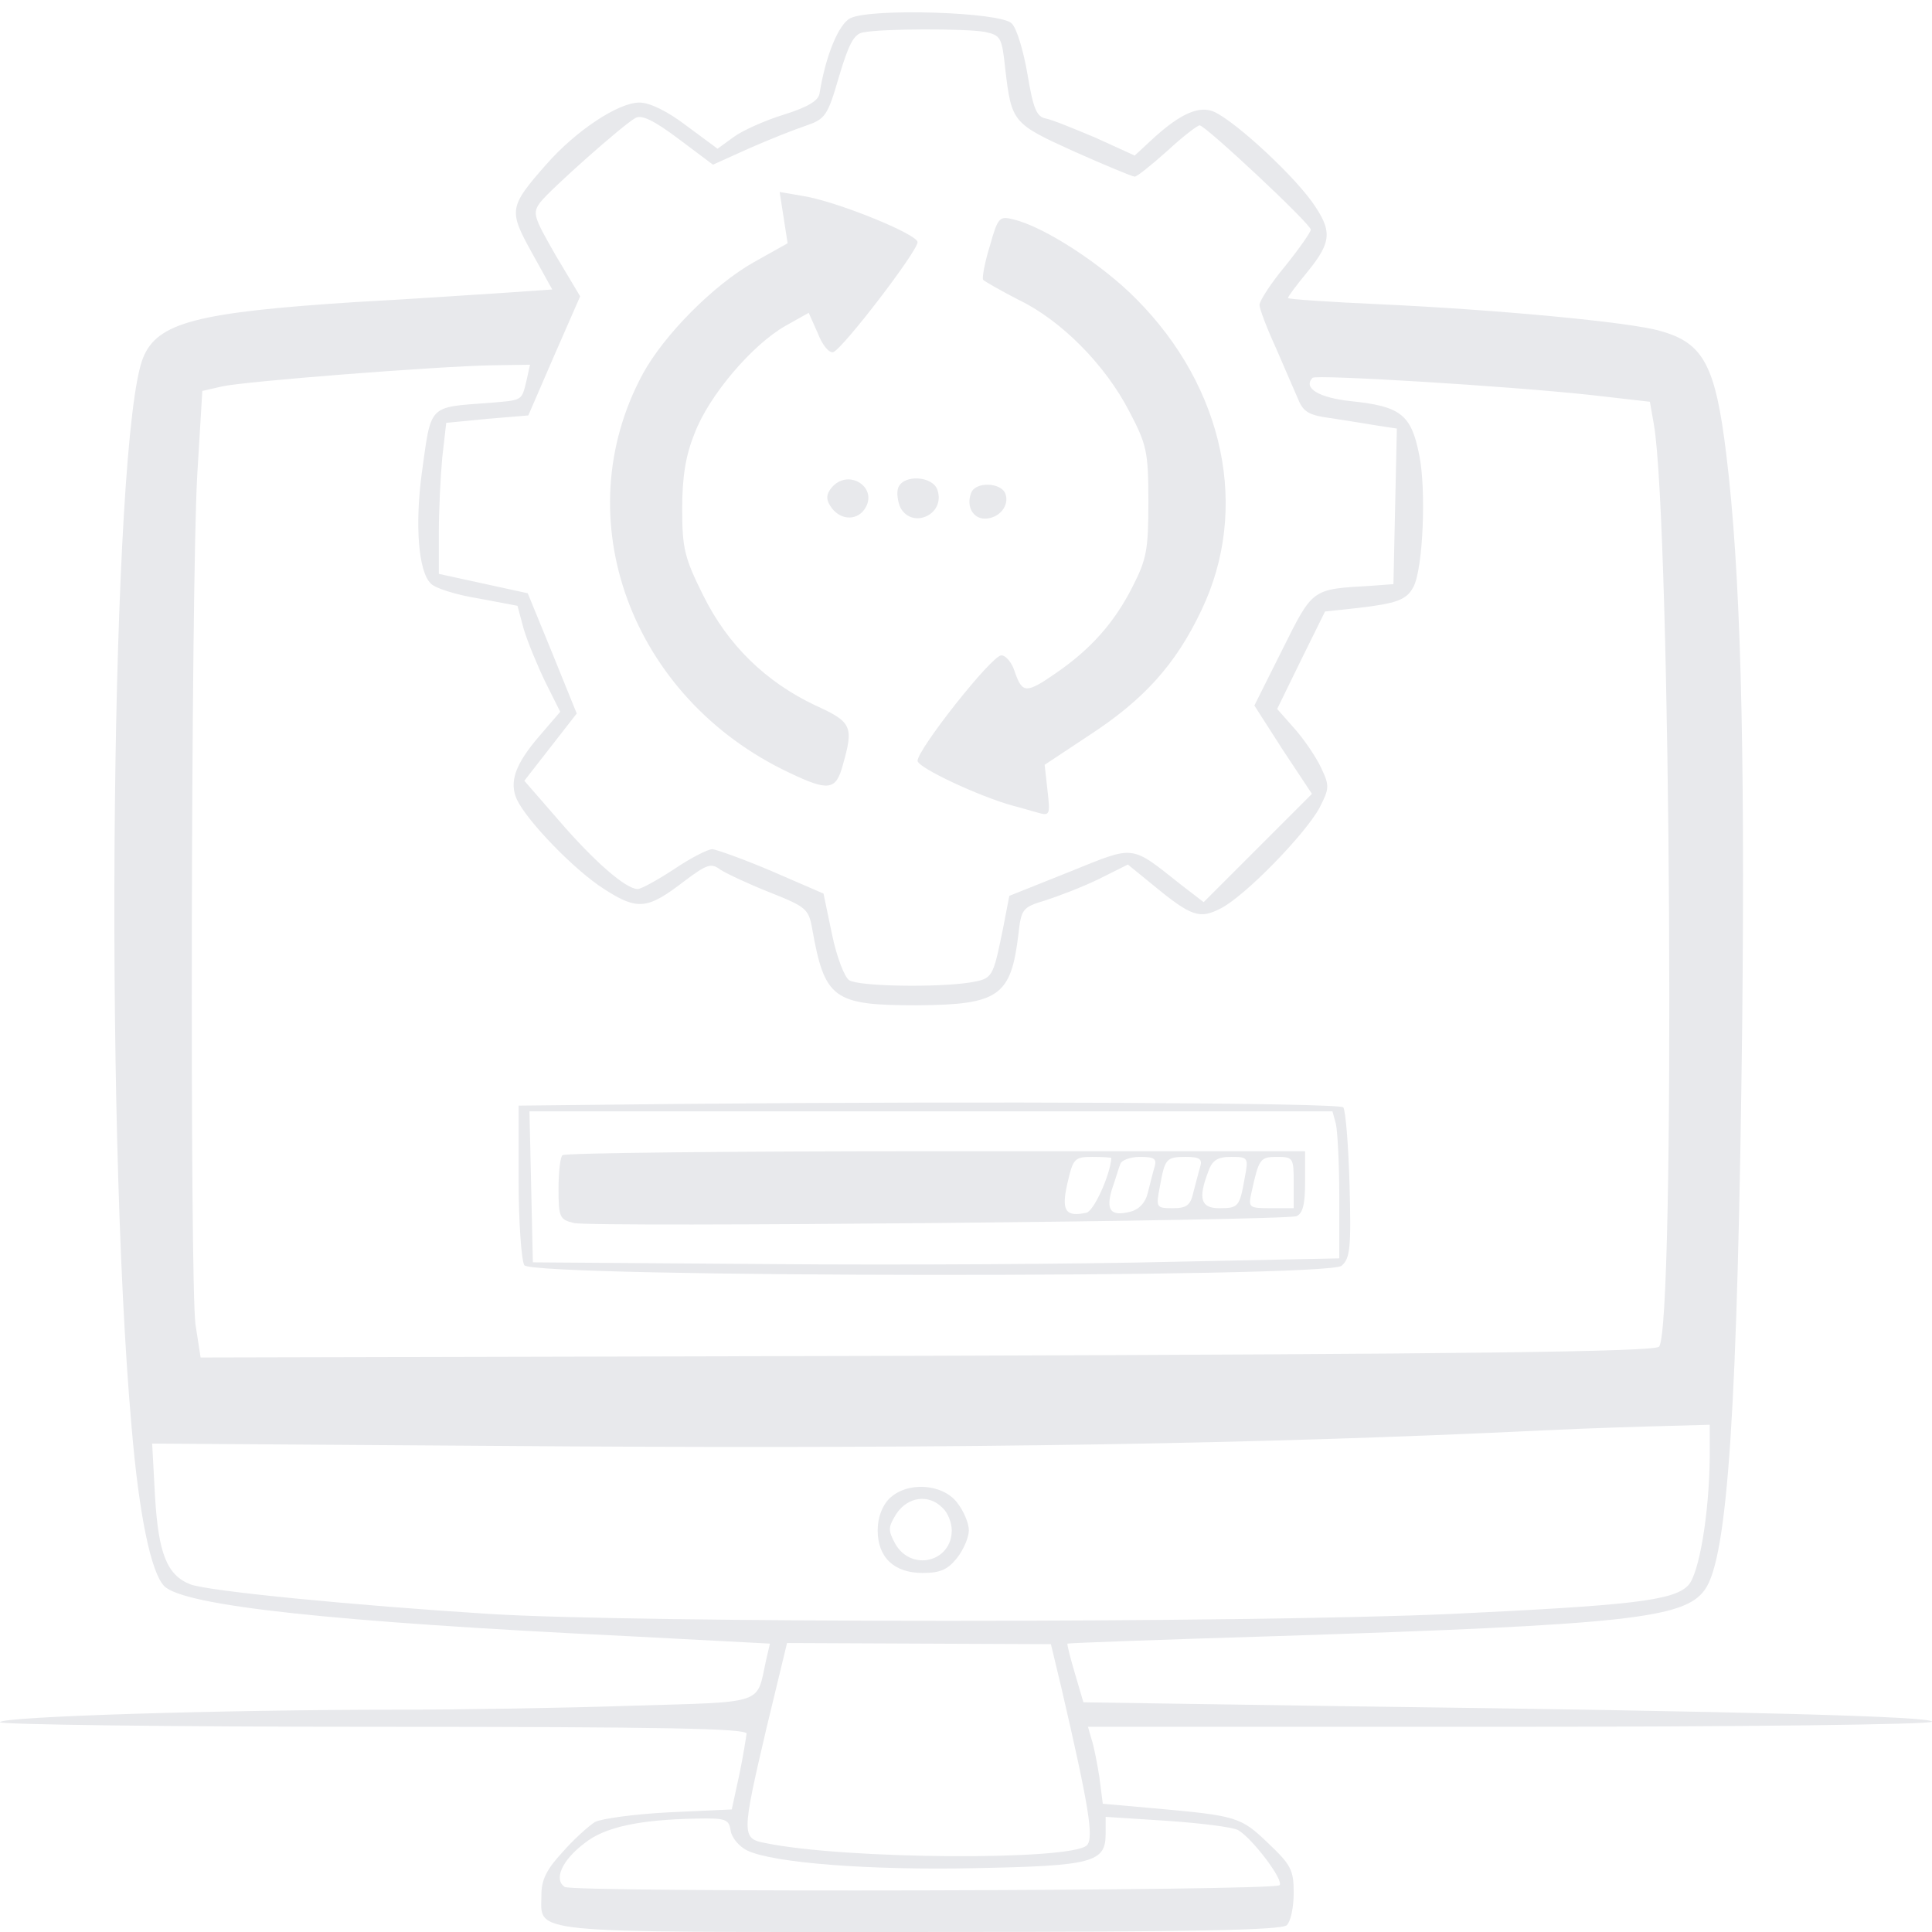 <svg width="100" height="100" viewBox="0 0 100 100" fill="none" xmlns="http://www.w3.org/2000/svg">
<path d="M44.012 0.943C43.422 1.238 42.743 2.831 42.419 4.837C42.36 5.22 41.799 5.544 40.59 5.928C39.617 6.223 38.437 6.754 37.994 7.078L37.139 7.698L35.546 6.518C34.543 5.751 33.628 5.308 33.097 5.308C32.006 5.308 29.823 6.754 28.289 8.494C26.342 10.707 26.313 10.884 27.522 13.067L28.584 14.984L26.018 15.161C24.602 15.249 21.209 15.486 18.437 15.633C10.177 16.164 8.142 16.695 7.404 18.524C5.752 22.654 5.369 57.668 6.814 73.893C7.198 78.435 7.817 81.385 8.496 82.093C9.528 83.126 17.257 83.952 32.537 84.689L39.852 85.073L39.646 85.957C39.145 88.258 39.675 88.081 32.714 88.288C29.262 88.406 23.776 88.494 20.531 88.494C11.534 88.494 0 88.848 0 89.143C0 89.261 8.702 89.379 19.322 89.379C34.602 89.379 38.643 89.468 38.643 89.733C38.614 89.94 38.466 90.913 38.26 91.887L37.876 93.657L34.661 93.804C32.861 93.893 31.15 94.129 30.797 94.305C30.472 94.512 29.705 95.191 29.115 95.869C28.289 96.754 28.024 97.314 28.024 98.052C28.024 100.117 26.903 99.999 47.611 99.999C61.711 99.999 66.342 99.91 66.608 99.645C66.814 99.438 66.962 98.701 66.962 97.963C66.962 96.783 66.814 96.518 65.634 95.397C64.218 94.04 64.012 93.981 59.734 93.598L57.08 93.362L56.903 91.975C56.785 91.238 56.608 90.323 56.49 89.999L56.313 89.379H78.142C90.177 89.379 100 89.261 100 89.114C100 88.848 90.826 88.583 69.853 88.317L56.077 88.111L55.634 86.606C55.398 85.81 55.221 85.102 55.251 85.073C55.28 85.043 60.089 84.866 65.929 84.689C84.13 84.099 87.168 83.775 88.23 82.3C89.439 80.677 89.941 72.831 90.177 52.949C90.325 38.258 90.088 29.497 89.351 23.509C88.791 18.907 88.171 17.757 85.959 17.137C84.395 16.665 77.286 16.017 71.475 15.751C68.82 15.633 66.667 15.486 66.667 15.427C66.667 15.338 67.139 14.719 67.699 14.04C68.938 12.506 68.968 11.946 67.906 10.441C66.726 8.819 63.54 5.928 62.655 5.721C61.888 5.515 60.914 6.016 59.528 7.314L58.732 8.052L56.726 7.137C55.605 6.665 54.454 6.193 54.13 6.134C53.658 6.046 53.481 5.633 53.186 3.863C52.979 2.654 52.625 1.444 52.36 1.208C51.77 0.618 45.074 0.412 44.012 0.943ZM50.973 1.651C51.799 1.828 51.858 1.916 52.035 3.598C52.36 6.341 52.419 6.4 55.605 7.845C57.198 8.553 58.614 9.143 58.732 9.143C58.85 9.143 59.587 8.553 60.413 7.816C61.209 7.078 61.976 6.488 62.094 6.488C62.389 6.488 67.847 11.592 67.847 11.887C67.847 12.005 67.257 12.86 66.519 13.775C65.782 14.659 65.192 15.574 65.192 15.78C65.192 15.987 65.575 16.99 66.047 18.022C66.49 19.055 67.021 20.264 67.198 20.677C67.463 21.326 67.758 21.503 68.938 21.651C69.705 21.769 70.796 21.946 71.327 22.034L72.301 22.182L72.212 26.223L72.124 30.235L70.944 30.323C67.876 30.5 67.965 30.441 66.372 33.627L64.926 36.518L66.401 38.819L67.906 41.09L65.103 43.893L62.301 46.695L61.15 45.81C58.466 43.686 58.791 43.745 55.339 45.132L52.242 46.37L51.917 48.052C51.386 50.648 51.386 50.648 50.206 50.854C48.525 51.12 44.454 51.061 43.953 50.736C43.717 50.589 43.304 49.527 43.068 48.376L42.625 46.252L39.971 45.102C38.525 44.483 37.109 43.981 36.873 43.952C36.637 43.952 35.723 44.423 34.897 44.984C34.041 45.544 33.186 46.017 33.009 46.017C32.389 46.017 30.738 44.571 28.909 42.447L27.139 40.412L28.496 38.671L29.852 36.931L28.584 33.804L27.316 30.707L25.015 30.205L22.714 29.704V27.58C22.714 26.4 22.802 24.66 22.891 23.686L23.097 21.887L25.221 21.68L27.345 21.503L28.673 18.435L30.029 15.338L28.761 13.214C27.611 11.208 27.552 11.031 27.965 10.471C28.496 9.792 32.212 6.488 32.891 6.105C33.215 5.928 33.835 6.223 35.133 7.196L36.903 8.524L38.732 7.698C39.734 7.255 41.062 6.724 41.681 6.518C42.714 6.164 42.832 6.016 43.422 3.981C43.923 2.3 44.189 1.769 44.661 1.68C45.664 1.474 50 1.474 50.973 1.651ZM27.257 19.674C26.991 20.766 27.08 20.707 25.31 20.854C22.124 21.09 22.33 20.913 21.829 24.512C21.475 27.167 21.652 29.586 22.301 30.205C22.507 30.441 23.628 30.795 24.749 30.972L26.785 31.356L27.109 32.565C27.316 33.244 27.817 34.453 28.23 35.309L28.997 36.842L27.906 38.111C26.667 39.556 26.342 40.471 26.755 41.385C27.286 42.506 29.735 45.043 31.268 46.017C33.009 47.137 33.51 47.078 35.428 45.603C36.608 44.718 36.814 44.66 37.286 45.014C37.611 45.22 38.732 45.751 39.852 46.193C41.711 46.931 41.858 47.049 42.035 48.052C42.684 51.71 43.127 52.034 47.463 52.034C51.711 52.005 52.33 51.562 52.714 48.347C52.861 47.049 52.92 46.96 54.1 46.606C54.749 46.4 55.988 45.928 56.844 45.515L58.378 44.748L59.646 45.781C61.681 47.462 62.094 47.58 63.186 47.019C64.454 46.37 67.522 43.214 68.289 41.828C68.82 40.795 68.82 40.677 68.378 39.733C68.112 39.173 67.493 38.258 66.991 37.698L66.106 36.695L67.345 34.158L68.584 31.651L70.236 31.474C72.271 31.238 72.802 31.061 73.156 30.382C73.658 29.468 73.835 25.308 73.451 23.509C73.038 21.444 72.478 21.031 69.941 20.766C68.26 20.589 67.434 20.087 67.935 19.556C68.142 19.379 77.906 19.969 82.301 20.441L85.398 20.795L85.605 21.975C86.49 27.049 86.726 68.848 85.87 69.704C85.605 69.969 75.929 70.087 47.935 70.176L10.383 70.264L10.118 68.553C9.823 66.341 9.882 30.471 10.207 24.63L10.472 20.235L11.504 19.999C12.714 19.733 22.537 18.966 25.457 18.907L27.434 18.878L27.257 19.674ZM88.496 75.427C88.466 78.406 87.935 81.503 87.375 82.064C86.608 82.86 84.366 83.096 75.074 83.539C64.425 84.011 32.979 84.011 25.369 83.539C18.319 83.096 10.767 82.359 9.853 82.005C8.643 81.533 8.201 80.412 8.024 77.462L7.876 74.719L29.587 74.866C49.705 74.984 65.192 74.748 79.793 74.04C82.242 73.922 85.192 73.834 86.372 73.804L88.496 73.745V75.427ZM54.926 87.314C56.342 93.421 56.637 95.132 56.254 95.515C55.428 96.311 43.776 96.252 39.617 95.397C38.378 95.161 38.378 94.984 39.675 89.438L40.737 85.043L47.581 85.073L54.395 85.102L54.926 87.314ZM37.817 94.748C37.876 95.132 38.26 95.574 38.673 95.781C40.029 96.429 45.015 96.813 50.502 96.695C56.549 96.577 57.227 96.4 57.227 94.925V94.04L60.413 94.246C62.153 94.365 63.776 94.571 64.071 94.719C64.779 95.102 66.49 97.344 66.224 97.58C65.929 97.875 29.705 97.963 29.233 97.668C28.643 97.285 29.085 96.282 30.265 95.397C31.298 94.571 33.068 94.188 36.047 94.129C37.552 94.099 37.729 94.158 37.817 94.748Z" fill="#E8E9EC"/>
<path d="M40.561 11.265L40.767 12.592L39.027 13.566C36.932 14.746 34.366 17.342 33.274 19.348C29.233 26.811 32.655 36.132 40.856 39.997C42.891 40.97 43.274 40.911 43.628 39.584C44.189 37.607 44.1 37.371 42.212 36.516C39.646 35.306 37.67 33.389 36.401 30.823C35.428 28.876 35.31 28.374 35.31 26.339C35.31 24.687 35.487 23.566 35.959 22.416C36.696 20.469 38.938 17.843 40.649 16.87L41.858 16.191L42.331 17.253C42.566 17.873 42.92 18.286 43.127 18.227C43.628 18.05 47.493 13.005 47.493 12.534C47.493 12.121 43.274 10.41 41.563 10.144L40.354 9.938L40.561 11.265Z" fill="#E8E9EC"/>
<path d="M51.239 12.712C50.973 13.568 50.826 14.364 50.885 14.482C50.973 14.571 51.799 15.043 52.714 15.515C54.926 16.577 57.198 18.878 58.437 21.267C59.351 23.007 59.44 23.361 59.44 25.957C59.44 28.465 59.351 28.937 58.614 30.382C57.669 32.24 56.46 33.597 54.661 34.836C53.127 35.898 52.92 35.898 52.537 34.807C52.389 34.305 52.065 33.922 51.829 33.922C51.327 33.922 47.493 38.789 47.493 39.379C47.493 39.733 50.708 41.237 52.448 41.709C52.802 41.798 53.392 41.975 53.717 42.063C54.336 42.24 54.366 42.181 54.218 40.913L54.071 39.586L56.342 38.081C59.203 36.223 60.855 34.394 62.183 31.591C64.69 26.37 63.392 20.087 58.82 15.485C57.08 13.715 54.071 11.739 52.448 11.355C51.74 11.178 51.652 11.238 51.239 12.712Z" fill="#E8E9EC"/>
<path d="M43.038 25.247C42.773 25.571 42.743 25.837 42.979 26.191C43.422 26.899 44.277 26.987 44.72 26.397C45.546 25.276 43.923 24.185 43.038 25.247Z" fill="#E8E9EC"/>
<path d="M46.49 25.249C46.401 25.485 46.46 25.957 46.608 26.281C47.227 27.402 48.938 26.635 48.525 25.367C48.289 24.629 46.755 24.541 46.49 25.249Z" fill="#E8E9EC"/>
<path d="M50.266 25.516C50 26.195 50.354 26.844 50.974 26.844C51.711 26.844 52.272 26.165 52.035 25.546C51.8 24.956 50.472 24.926 50.266 25.516Z" fill="#E8E9EC"/>
<path d="M35.192 57.139L26.844 57.227V61.15C26.844 63.274 26.991 65.251 27.139 65.487C27.552 66.135 68.673 66.165 69.44 65.516C69.882 65.133 69.941 64.602 69.853 61.327C69.794 59.262 69.646 57.463 69.528 57.316C69.263 57.08 50.797 56.991 35.192 57.139ZM69.145 58.171C69.233 58.554 69.322 60.265 69.322 61.976V65.133L60.708 65.31C55.959 65.428 46.549 65.487 39.823 65.428L27.581 65.339L27.493 61.416L27.404 57.522H48.201H68.968L69.145 58.171Z" fill="#E8E9EC"/>
<path d="M29.115 59.793C28.997 59.881 28.909 60.678 28.909 61.533C28.909 63.008 28.968 63.126 29.705 63.303C30.649 63.539 66.431 63.185 67.109 62.949C67.434 62.802 67.552 62.33 67.552 61.179V59.586H48.437C37.906 59.586 29.204 59.675 29.115 59.793ZM57.522 59.94C57.463 60.825 56.608 62.713 56.224 62.772C55.133 63.008 54.926 62.654 55.251 61.238C55.546 59.97 55.605 59.881 56.549 59.881C57.08 59.881 57.522 59.911 57.522 59.94ZM59.764 60.383C59.675 60.678 59.528 61.268 59.41 61.74C59.292 62.241 58.968 62.595 58.525 62.713C57.493 62.979 57.227 62.654 57.552 61.563C57.729 61.061 57.906 60.442 57.994 60.235C58.053 60.058 58.496 59.881 58.997 59.881C59.734 59.881 59.882 59.97 59.764 60.383ZM62.124 60.383C62.035 60.678 61.888 61.268 61.77 61.71C61.622 62.389 61.416 62.536 60.708 62.536C59.852 62.536 59.823 62.507 60.029 61.445C60.295 59.97 60.354 59.881 61.386 59.881C62.094 59.881 62.242 59.999 62.124 60.383ZM64.425 60.973C64.159 62.477 64.1 62.536 63.097 62.536C62.153 62.536 62.006 62.035 62.537 60.648C62.743 60.058 63.009 59.881 63.717 59.881C64.602 59.881 64.631 59.911 64.425 60.973ZM66.962 61.209V62.536H65.782C64.631 62.536 64.602 62.507 64.779 61.71C65.162 59.97 65.221 59.881 66.106 59.881C66.932 59.881 66.962 59.94 66.962 61.209Z" fill="#E8E9EC"/>
<path d="M46.018 77.581C45.664 77.935 45.428 78.555 45.428 79.204C45.428 80.62 46.283 81.416 47.758 81.416C48.673 81.416 49.056 81.239 49.528 80.649C49.882 80.207 50.148 79.558 50.148 79.204C50.148 78.85 49.882 78.201 49.528 77.758C48.761 76.785 46.932 76.667 46.018 77.581ZM48.791 78.053C49.056 78.289 49.263 78.82 49.263 79.204C49.263 80.856 47.168 81.357 46.342 79.912C45.959 79.204 45.959 79.056 46.401 78.348C46.991 77.463 48.083 77.316 48.791 78.053Z" fill="#E8E9EC"/>
</svg>

